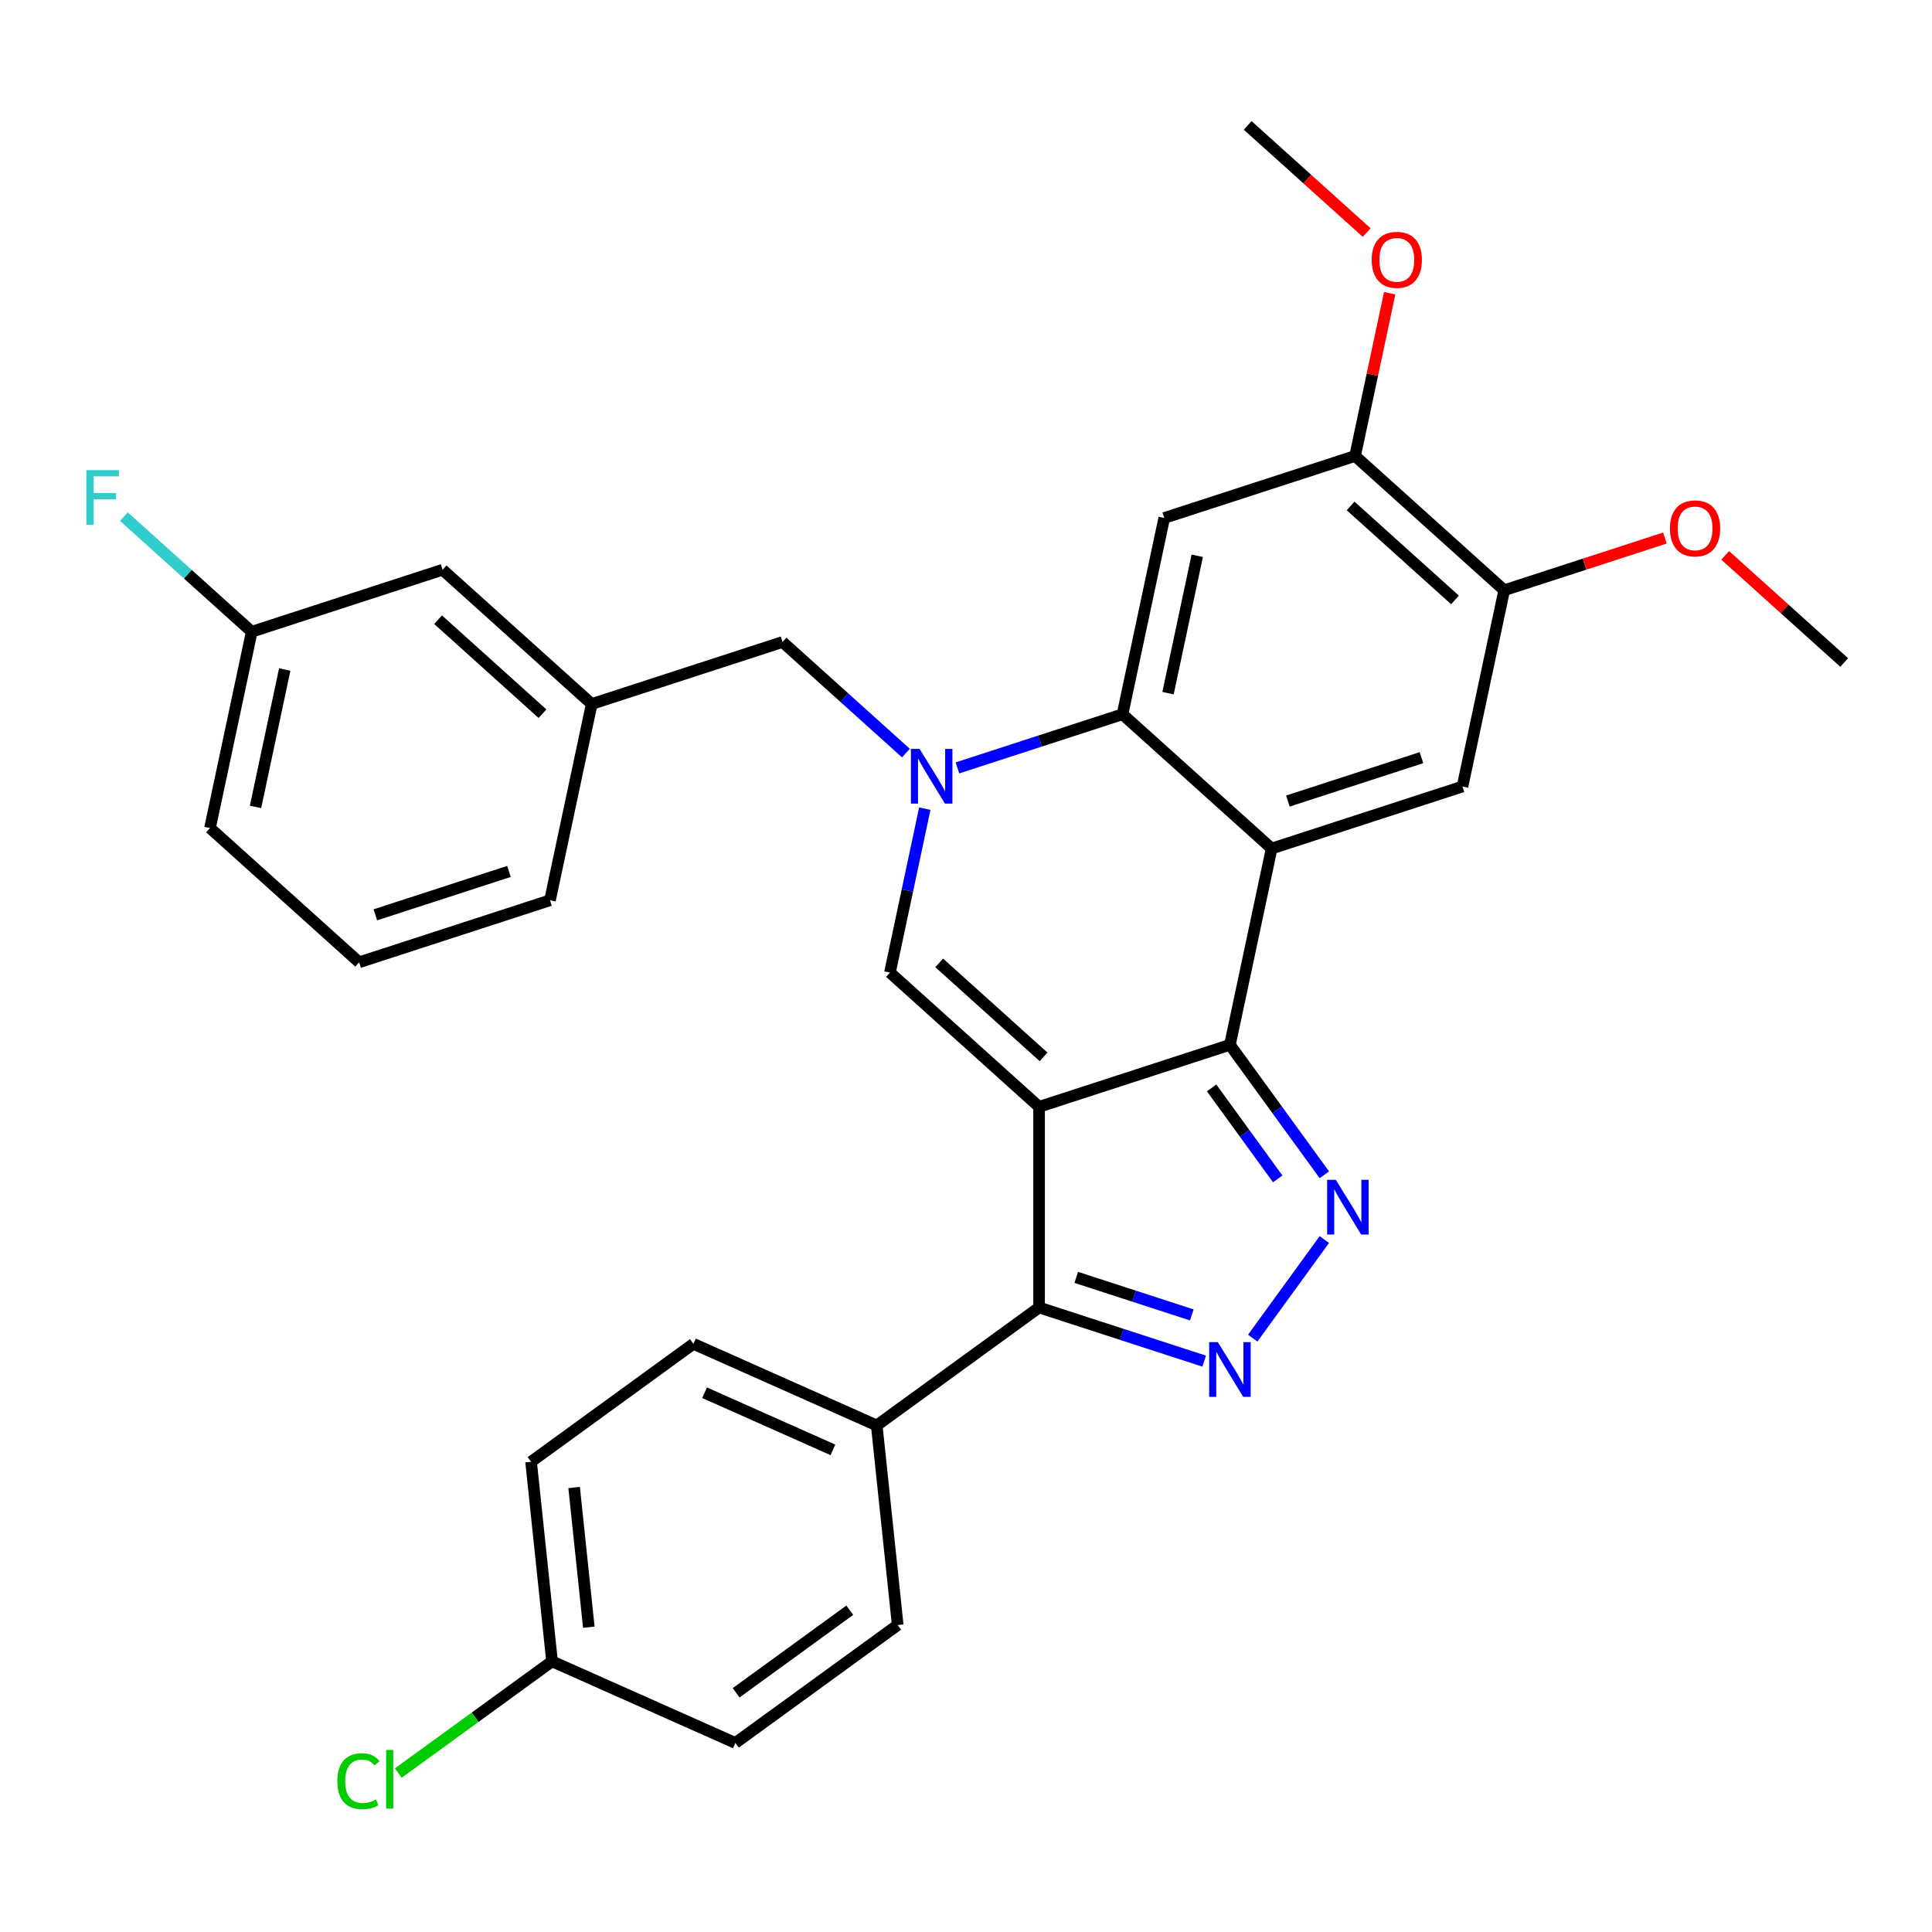 <?xml version='1.0' encoding='iso-8859-1'?>
<svg version='1.1' baseProfile='full'
              xmlns='http://www.w3.org/2000/svg'
                      xmlns:rdkit='http://www.rdkit.org/xml'
                      xmlns:xlink='http://www.w3.org/1999/xlink'
                  xml:space='preserve'
width='1000px' height='1000px' viewBox='0 0 1000 1000'>
<!-- END OF HEADER -->
<rect style='opacity:1.0;fill:#FFFFFF;stroke:none' width='1000' height='1000' x='0' y='0'> </rect>
<path class='bond-0' d='M 537.824,572.892 L 636.606,540.796' style='fill:none;fill-rule:evenodd;stroke:#000000;stroke-width:6px;stroke-linecap:butt;stroke-linejoin:miter;stroke-opacity:1' />
<path class='bond-4' d='M 537.824,572.892 L 460.637,503.393' style='fill:none;fill-rule:evenodd;stroke:#000000;stroke-width:6px;stroke-linecap:butt;stroke-linejoin:miter;stroke-opacity:1' />
<path class='bond-4' d='M 540.146,547.03 L 486.115,498.38' style='fill:none;fill-rule:evenodd;stroke:#000000;stroke-width:6px;stroke-linecap:butt;stroke-linejoin:miter;stroke-opacity:1' />
<path class='bond-7' d='M 537.824,572.892 L 537.824,676.757' style='fill:none;fill-rule:evenodd;stroke:#000000;stroke-width:6px;stroke-linecap:butt;stroke-linejoin:miter;stroke-opacity:1' />
<path class='bond-2' d='M 636.606,540.796 L 658.201,439.201' style='fill:none;fill-rule:evenodd;stroke:#000000;stroke-width:6px;stroke-linecap:butt;stroke-linejoin:miter;stroke-opacity:1' />
<path class='bond-3' d='M 636.606,540.796 L 661.044,574.432' style='fill:none;fill-rule:evenodd;stroke:#000000;stroke-width:6px;stroke-linecap:butt;stroke-linejoin:miter;stroke-opacity:1' />
<path class='bond-3' d='M 661.044,574.432 L 685.482,608.068' style='fill:none;fill-rule:evenodd;stroke:#0000FF;stroke-width:6px;stroke-linecap:butt;stroke-linejoin:miter;stroke-opacity:1' />
<path class='bond-3' d='M 627.132,563.097 L 644.238,586.642' style='fill:none;fill-rule:evenodd;stroke:#000000;stroke-width:6px;stroke-linecap:butt;stroke-linejoin:miter;stroke-opacity:1' />
<path class='bond-3' d='M 644.238,586.642 L 661.345,610.187' style='fill:none;fill-rule:evenodd;stroke:#0000FF;stroke-width:6px;stroke-linecap:butt;stroke-linejoin:miter;stroke-opacity:1' />
<path class='bond-1' d='M 478.67,418.554 L 469.654,460.973' style='fill:none;fill-rule:evenodd;stroke:#0000FF;stroke-width:6px;stroke-linecap:butt;stroke-linejoin:miter;stroke-opacity:1' />
<path class='bond-1' d='M 469.654,460.973 L 460.637,503.393' style='fill:none;fill-rule:evenodd;stroke:#000000;stroke-width:6px;stroke-linecap:butt;stroke-linejoin:miter;stroke-opacity:1' />
<path class='bond-6' d='M 495.569,397.464 L 538.291,383.583' style='fill:none;fill-rule:evenodd;stroke:#0000FF;stroke-width:6px;stroke-linecap:butt;stroke-linejoin:miter;stroke-opacity:1' />
<path class='bond-6' d='M 538.291,383.583 L 581.014,369.701' style='fill:none;fill-rule:evenodd;stroke:#000000;stroke-width:6px;stroke-linecap:butt;stroke-linejoin:miter;stroke-opacity:1' />
<path class='bond-12' d='M 468.896,389.789 L 436.971,361.043' style='fill:none;fill-rule:evenodd;stroke:#0000FF;stroke-width:6px;stroke-linecap:butt;stroke-linejoin:miter;stroke-opacity:1' />
<path class='bond-12' d='M 436.971,361.043 L 405.045,332.298' style='fill:none;fill-rule:evenodd;stroke:#000000;stroke-width:6px;stroke-linecap:butt;stroke-linejoin:miter;stroke-opacity:1' />
<path class='bond-9' d='M 658.201,439.201 L 756.982,407.104' style='fill:none;fill-rule:evenodd;stroke:#000000;stroke-width:6px;stroke-linecap:butt;stroke-linejoin:miter;stroke-opacity:1' />
<path class='bond-9' d='M 666.599,414.63 L 735.746,392.163' style='fill:none;fill-rule:evenodd;stroke:#000000;stroke-width:6px;stroke-linecap:butt;stroke-linejoin:miter;stroke-opacity:1' />
<path class='bond-32' d='M 658.201,439.201 L 581.014,369.701' style='fill:none;fill-rule:evenodd;stroke:#000000;stroke-width:6px;stroke-linecap:butt;stroke-linejoin:miter;stroke-opacity:1' />
<path class='bond-31' d='M 685.482,641.581 L 648.404,692.614' style='fill:none;fill-rule:evenodd;stroke:#0000FF;stroke-width:6px;stroke-linecap:butt;stroke-linejoin:miter;stroke-opacity:1' />
<path class='bond-5' d='M 623.269,704.52 L 580.547,690.639' style='fill:none;fill-rule:evenodd;stroke:#0000FF;stroke-width:6px;stroke-linecap:butt;stroke-linejoin:miter;stroke-opacity:1' />
<path class='bond-5' d='M 580.547,690.639 L 537.824,676.757' style='fill:none;fill-rule:evenodd;stroke:#000000;stroke-width:6px;stroke-linecap:butt;stroke-linejoin:miter;stroke-opacity:1' />
<path class='bond-5' d='M 616.872,680.599 L 586.966,670.882' style='fill:none;fill-rule:evenodd;stroke:#0000FF;stroke-width:6px;stroke-linecap:butt;stroke-linejoin:miter;stroke-opacity:1' />
<path class='bond-5' d='M 586.966,670.882 L 557.06,661.165' style='fill:none;fill-rule:evenodd;stroke:#000000;stroke-width:6px;stroke-linecap:butt;stroke-linejoin:miter;stroke-opacity:1' />
<path class='bond-8' d='M 581.014,369.701 L 602.609,268.106' style='fill:none;fill-rule:evenodd;stroke:#000000;stroke-width:6px;stroke-linecap:butt;stroke-linejoin:miter;stroke-opacity:1' />
<path class='bond-8' d='M 604.572,358.781 L 619.688,287.664' style='fill:none;fill-rule:evenodd;stroke:#000000;stroke-width:6px;stroke-linecap:butt;stroke-linejoin:miter;stroke-opacity:1' />
<path class='bond-13' d='M 537.824,676.757 L 453.796,737.808' style='fill:none;fill-rule:evenodd;stroke:#000000;stroke-width:6px;stroke-linecap:butt;stroke-linejoin:miter;stroke-opacity:1' />
<path class='bond-10' d='M 602.609,268.106 L 701.39,236.01' style='fill:none;fill-rule:evenodd;stroke:#000000;stroke-width:6px;stroke-linecap:butt;stroke-linejoin:miter;stroke-opacity:1' />
<path class='bond-11' d='M 756.982,407.104 L 778.577,305.509' style='fill:none;fill-rule:evenodd;stroke:#000000;stroke-width:6px;stroke-linecap:butt;stroke-linejoin:miter;stroke-opacity:1' />
<path class='bond-20' d='M 701.39,236.01 L 710.343,193.89' style='fill:none;fill-rule:evenodd;stroke:#000000;stroke-width:6px;stroke-linecap:butt;stroke-linejoin:miter;stroke-opacity:1' />
<path class='bond-20' d='M 710.343,193.89 L 719.296,151.771' style='fill:none;fill-rule:evenodd;stroke:#FF0000;stroke-width:6px;stroke-linecap:butt;stroke-linejoin:miter;stroke-opacity:1' />
<path class='bond-34' d='M 701.39,236.01 L 778.577,305.509' style='fill:none;fill-rule:evenodd;stroke:#000000;stroke-width:6px;stroke-linecap:butt;stroke-linejoin:miter;stroke-opacity:1' />
<path class='bond-34' d='M 699.068,261.872 L 753.099,310.522' style='fill:none;fill-rule:evenodd;stroke:#000000;stroke-width:6px;stroke-linecap:butt;stroke-linejoin:miter;stroke-opacity:1' />
<path class='bond-21' d='M 778.577,305.509 L 820.17,291.995' style='fill:none;fill-rule:evenodd;stroke:#000000;stroke-width:6px;stroke-linecap:butt;stroke-linejoin:miter;stroke-opacity:1' />
<path class='bond-21' d='M 820.17,291.995 L 861.762,278.481' style='fill:none;fill-rule:evenodd;stroke:#FF0000;stroke-width:6px;stroke-linecap:butt;stroke-linejoin:miter;stroke-opacity:1' />
<path class='bond-14' d='M 405.045,332.298 L 306.264,364.394' style='fill:none;fill-rule:evenodd;stroke:#000000;stroke-width:6px;stroke-linecap:butt;stroke-linejoin:miter;stroke-opacity:1' />
<path class='bond-15' d='M 453.796,737.808 L 358.91,695.562' style='fill:none;fill-rule:evenodd;stroke:#000000;stroke-width:6px;stroke-linecap:butt;stroke-linejoin:miter;stroke-opacity:1' />
<path class='bond-15' d='M 431.114,750.448 L 364.694,720.876' style='fill:none;fill-rule:evenodd;stroke:#000000;stroke-width:6px;stroke-linecap:butt;stroke-linejoin:miter;stroke-opacity:1' />
<path class='bond-16' d='M 453.796,737.808 L 464.652,841.104' style='fill:none;fill-rule:evenodd;stroke:#000000;stroke-width:6px;stroke-linecap:butt;stroke-linejoin:miter;stroke-opacity:1' />
<path class='bond-17' d='M 306.264,364.394 L 229.077,294.895' style='fill:none;fill-rule:evenodd;stroke:#000000;stroke-width:6px;stroke-linecap:butt;stroke-linejoin:miter;stroke-opacity:1' />
<path class='bond-17' d='M 280.786,369.407 L 226.755,320.757' style='fill:none;fill-rule:evenodd;stroke:#000000;stroke-width:6px;stroke-linecap:butt;stroke-linejoin:miter;stroke-opacity:1' />
<path class='bond-27' d='M 306.264,364.394 L 284.669,465.989' style='fill:none;fill-rule:evenodd;stroke:#000000;stroke-width:6px;stroke-linecap:butt;stroke-linejoin:miter;stroke-opacity:1' />
<path class='bond-23' d='M 358.91,695.562 L 274.881,756.612' style='fill:none;fill-rule:evenodd;stroke:#000000;stroke-width:6px;stroke-linecap:butt;stroke-linejoin:miter;stroke-opacity:1' />
<path class='bond-22' d='M 464.652,841.104 L 380.624,902.154' style='fill:none;fill-rule:evenodd;stroke:#000000;stroke-width:6px;stroke-linecap:butt;stroke-linejoin:miter;stroke-opacity:1' />
<path class='bond-22' d='M 439.838,833.456 L 381.018,876.191' style='fill:none;fill-rule:evenodd;stroke:#000000;stroke-width:6px;stroke-linecap:butt;stroke-linejoin:miter;stroke-opacity:1' />
<path class='bond-19' d='M 229.077,294.895 L 130.295,326.991' style='fill:none;fill-rule:evenodd;stroke:#000000;stroke-width:6px;stroke-linecap:butt;stroke-linejoin:miter;stroke-opacity:1' />
<path class='bond-18' d='M 285.738,859.908 L 380.624,902.154' style='fill:none;fill-rule:evenodd;stroke:#000000;stroke-width:6px;stroke-linecap:butt;stroke-linejoin:miter;stroke-opacity:1' />
<path class='bond-24' d='M 285.738,859.908 L 245.942,888.822' style='fill:none;fill-rule:evenodd;stroke:#000000;stroke-width:6px;stroke-linecap:butt;stroke-linejoin:miter;stroke-opacity:1' />
<path class='bond-24' d='M 245.942,888.822 L 206.146,917.735' style='fill:none;fill-rule:evenodd;stroke:#00CC00;stroke-width:6px;stroke-linecap:butt;stroke-linejoin:miter;stroke-opacity:1' />
<path class='bond-33' d='M 285.738,859.908 L 274.881,756.612' style='fill:none;fill-rule:evenodd;stroke:#000000;stroke-width:6px;stroke-linecap:butt;stroke-linejoin:miter;stroke-opacity:1' />
<path class='bond-33' d='M 304.769,842.243 L 297.169,769.935' style='fill:none;fill-rule:evenodd;stroke:#000000;stroke-width:6px;stroke-linecap:butt;stroke-linejoin:miter;stroke-opacity:1' />
<path class='bond-25' d='M 130.295,326.991 L 97.21,297.201' style='fill:none;fill-rule:evenodd;stroke:#000000;stroke-width:6px;stroke-linecap:butt;stroke-linejoin:miter;stroke-opacity:1' />
<path class='bond-25' d='M 97.21,297.201 L 64.125,267.411' style='fill:none;fill-rule:evenodd;stroke:#33CCCC;stroke-width:6px;stroke-linecap:butt;stroke-linejoin:miter;stroke-opacity:1' />
<path class='bond-35' d='M 130.295,326.991 L 108.701,428.586' style='fill:none;fill-rule:evenodd;stroke:#000000;stroke-width:6px;stroke-linecap:butt;stroke-linejoin:miter;stroke-opacity:1' />
<path class='bond-35' d='M 147.375,346.549 L 132.259,417.666' style='fill:none;fill-rule:evenodd;stroke:#000000;stroke-width:6px;stroke-linecap:butt;stroke-linejoin:miter;stroke-opacity:1' />
<path class='bond-30' d='M 707.388,120.371 L 676.593,92.643' style='fill:none;fill-rule:evenodd;stroke:#FF0000;stroke-width:6px;stroke-linecap:butt;stroke-linejoin:miter;stroke-opacity:1' />
<path class='bond-30' d='M 676.593,92.643 L 645.798,64.915' style='fill:none;fill-rule:evenodd;stroke:#000000;stroke-width:6px;stroke-linecap:butt;stroke-linejoin:miter;stroke-opacity:1' />
<path class='bond-29' d='M 892.955,287.456 L 923.75,315.184' style='fill:none;fill-rule:evenodd;stroke:#FF0000;stroke-width:6px;stroke-linecap:butt;stroke-linejoin:miter;stroke-opacity:1' />
<path class='bond-29' d='M 923.75,315.184 L 954.545,342.912' style='fill:none;fill-rule:evenodd;stroke:#000000;stroke-width:6px;stroke-linecap:butt;stroke-linejoin:miter;stroke-opacity:1' />
<path class='bond-26' d='M 185.887,498.086 L 284.669,465.989' style='fill:none;fill-rule:evenodd;stroke:#000000;stroke-width:6px;stroke-linecap:butt;stroke-linejoin:miter;stroke-opacity:1' />
<path class='bond-26' d='M 194.285,473.515 L 263.433,451.048' style='fill:none;fill-rule:evenodd;stroke:#000000;stroke-width:6px;stroke-linecap:butt;stroke-linejoin:miter;stroke-opacity:1' />
<path class='bond-28' d='M 185.887,498.086 L 108.701,428.586' style='fill:none;fill-rule:evenodd;stroke:#000000;stroke-width:6px;stroke-linecap:butt;stroke-linejoin:miter;stroke-opacity:1' />
<path  class='atom-2' d='M 475.972 387.637
L 485.252 402.637
Q 486.172 404.117, 487.652 406.797
Q 489.132 409.477, 489.212 409.637
L 489.212 387.637
L 492.972 387.637
L 492.972 415.957
L 489.092 415.957
L 479.132 399.557
Q 477.972 397.637, 476.732 395.437
Q 475.532 393.237, 475.172 392.557
L 475.172 415.957
L 471.492 415.957
L 471.492 387.637
L 475.972 387.637
' fill='#0000FF'/>
<path  class='atom-4' d='M 691.396 610.665
L 700.676 625.665
Q 701.596 627.145, 703.076 629.825
Q 704.556 632.505, 704.636 632.665
L 704.636 610.665
L 708.396 610.665
L 708.396 638.985
L 704.516 638.985
L 694.556 622.585
Q 693.396 620.665, 692.156 618.465
Q 690.956 616.265, 690.596 615.585
L 690.596 638.985
L 686.916 638.985
L 686.916 610.665
L 691.396 610.665
' fill='#0000FF'/>
<path  class='atom-6' d='M 630.346 694.693
L 639.626 709.693
Q 640.546 711.173, 642.026 713.853
Q 643.506 716.533, 643.586 716.693
L 643.586 694.693
L 647.346 694.693
L 647.346 723.013
L 643.466 723.013
L 633.506 706.613
Q 632.346 704.693, 631.106 702.493
Q 629.906 700.293, 629.546 699.613
L 629.546 723.013
L 625.866 723.013
L 625.866 694.693
L 630.346 694.693
' fill='#0000FF'/>
<path  class='atom-21' d='M 709.985 134.494
Q 709.985 127.694, 713.345 123.894
Q 716.705 120.094, 722.985 120.094
Q 729.265 120.094, 732.625 123.894
Q 735.985 127.694, 735.985 134.494
Q 735.985 141.374, 732.585 145.294
Q 729.185 149.174, 722.985 149.174
Q 716.745 149.174, 713.345 145.294
Q 709.985 141.414, 709.985 134.494
M 722.985 145.974
Q 727.305 145.974, 729.625 143.094
Q 731.985 140.174, 731.985 134.494
Q 731.985 128.934, 729.625 126.134
Q 727.305 123.294, 722.985 123.294
Q 718.665 123.294, 716.305 126.094
Q 713.985 128.894, 713.985 134.494
Q 713.985 140.214, 716.305 143.094
Q 718.665 145.974, 722.985 145.974
' fill='#FF0000'/>
<path  class='atom-22' d='M 864.359 273.493
Q 864.359 266.693, 867.719 262.893
Q 871.079 259.093, 877.359 259.093
Q 883.639 259.093, 886.999 262.893
Q 890.359 266.693, 890.359 273.493
Q 890.359 280.373, 886.959 284.293
Q 883.559 288.173, 877.359 288.173
Q 871.119 288.173, 867.719 284.293
Q 864.359 280.413, 864.359 273.493
M 877.359 284.973
Q 881.679 284.973, 883.999 282.093
Q 886.359 279.173, 886.359 273.493
Q 886.359 267.933, 883.999 265.133
Q 881.679 262.293, 877.359 262.293
Q 873.039 262.293, 870.679 265.093
Q 868.359 267.893, 868.359 273.493
Q 868.359 279.213, 870.679 282.093
Q 873.039 284.973, 877.359 284.973
' fill='#FF0000'/>
<path  class='atom-25' d='M 174.59 921.939
Q 174.59 914.899, 177.87 911.219
Q 181.19 907.499, 187.47 907.499
Q 193.31 907.499, 196.43 911.619
L 193.79 913.779
Q 191.51 910.779, 187.47 910.779
Q 183.19 910.779, 180.91 913.659
Q 178.67 916.499, 178.67 921.939
Q 178.67 927.539, 180.99 930.419
Q 183.35 933.299, 187.91 933.299
Q 191.03 933.299, 194.67 931.419
L 195.79 934.419
Q 194.31 935.379, 192.07 935.939
Q 189.83 936.499, 187.35 936.499
Q 181.19 936.499, 177.87 932.739
Q 174.59 928.979, 174.59 921.939
' fill='#00CC00'/>
<path  class='atom-25' d='M 199.87 905.779
L 203.55 905.779
L 203.55 936.139
L 199.87 936.139
L 199.87 905.779
' fill='#00CC00'/>
<path  class='atom-26' d='M 44.689 243.332
L 61.529 243.332
L 61.529 246.572
L 48.489 246.572
L 48.489 255.172
L 60.089 255.172
L 60.089 258.452
L 48.489 258.452
L 48.489 271.652
L 44.689 271.652
L 44.689 243.332
' fill='#33CCCC'/>
</svg>
